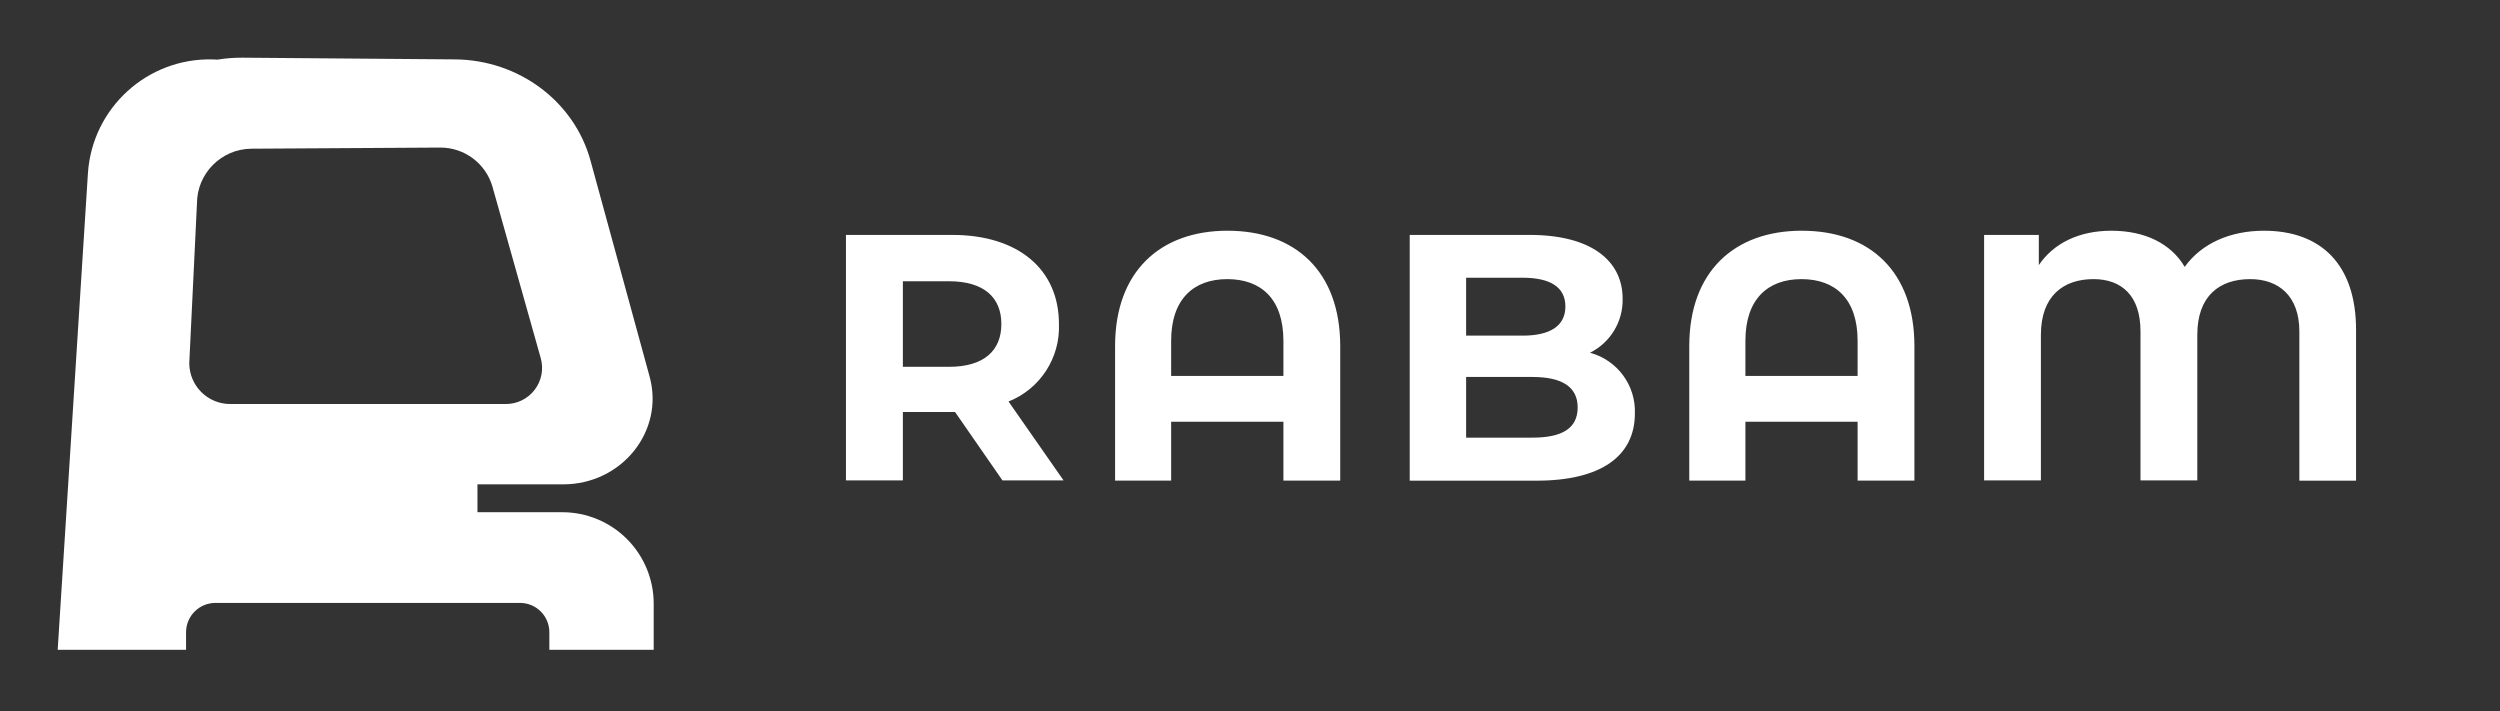 <svg xmlns="http://www.w3.org/2000/svg" width="123" height="35" viewBox="0 0 123 35">
    <rect x="0" y="0" width="123" height="35" fill="#333333" stroke="none"/>
    <g fill="none" fill-rule="evenodd">
        <g fill="#FFF">
            <g>
                <g>
                    <g>
                        <path d="M9.082 0l10.462.084c3.139.023 5.874 2.065 6.672 4.983l2.908 10.627c.734 2.677-1.37 5.298-4.252 5.298h-4.219v1.371h4.181c1.193.002 2.336.478 3.178 1.323.842.845 1.314 1.99 1.312 3.183v2.263H24.19v-.864c0-.797-.646-1.443-1.443-1.443H7.762c-.383 0-.751.152-1.022.422s-.424.638-.424 1.021v.864H0L1.488 5.684C1.702 2.458 4.43-.004 7.636.086l.225.01C8.264.03 8.673-.002 9.082 0zm9.735 4.422l-9.278.056c-1.487.008-2.688 1.217-2.687 2.705l-.378 7.843c0 1.112.902 2.014 2.014 2.014H22.04c.562.004 1.093-.257 1.432-.705.339-.447.447-1.029.29-1.568L21.395 6.36c-.326-1.152-1.38-1.944-2.578-1.938z" transform="translate(-73 -118) translate(73 118) translate(2.838 2.838)"/>
                    </g>
                    <path d="M72.421 8.72c3.019 0 4.574 1.261 4.574 3.139.026 1.122-.6 2.158-1.605 2.658 1.341.361 2.256 1.598 2.208 2.986 0 2.088-1.654 3.308-4.833 3.308H66.52V8.72h5.9zm36.127-.206c2.82 0 4.532 1.674 4.532 4.879v7.418h-2.79v-7.344c0-1.761-1.035-2.572-2.416-2.572-1.517 0-2.605.827-2.605 2.742v7.161h-2.795v-7.33c0-1.762-.93-2.573-2.311-2.573-1.485 0-2.589.827-2.589 2.742v7.161H94.78V8.72h2.692v1.485c.724-1.071 1.968-1.691 3.573-1.691 1.653 0 2.931.636 3.605 1.778.827-1.158 2.245-1.778 3.9-1.778zm-50.987 0c3.312 0 5.54 1.984 5.54 5.677v6.616h-2.795v-2.895h-5.524v2.895h-2.758V14.19c0-3.676 2.224-5.677 5.537-5.677zm28.254 0c3.316 0 5.536 1.984 5.536 5.677v6.616h-2.795v-2.895h-5.52v2.895h-2.762V14.19c0-3.676 2.224-5.677 5.54-5.677zm-41.8.206c3.225 0 5.247 1.675 5.247 4.383.066 1.669-.929 3.198-2.481 3.813l2.708 3.882h-3.006l-2.332-3.365h-2.568v3.365h-2.8V8.72h5.231zm28.543 6.988h-3.263v2.986h3.263c1.451 0 2.225-.451 2.225-1.485 0-1.017-.774-1.5-2.225-1.5zm-15.014-4.813c-1.658 0-2.762.984-2.762 3.035v1.729h5.524V13.93c0-2.067-1.104-3.035-2.762-3.035zm28.25 0c-1.658 0-2.758.984-2.758 3.035v1.729h5.52V13.93c0-2.067-1.104-3.035-2.762-3.035zM43.857 11h-2.274v4.209h2.274c1.712 0 2.572-.794 2.572-2.105 0-1.31-.86-2.104-2.572-2.104zm28.217-.174h-2.779v2.849h2.78c1.364 0 2.104-.484 2.104-1.435 0-.95-.74-1.414-2.105-1.414z" transform="translate(-73 -118) translate(73 118) translate(2.838 2.838)"/>
                </g>
            </g>
        </g>
    </g>
</svg>

